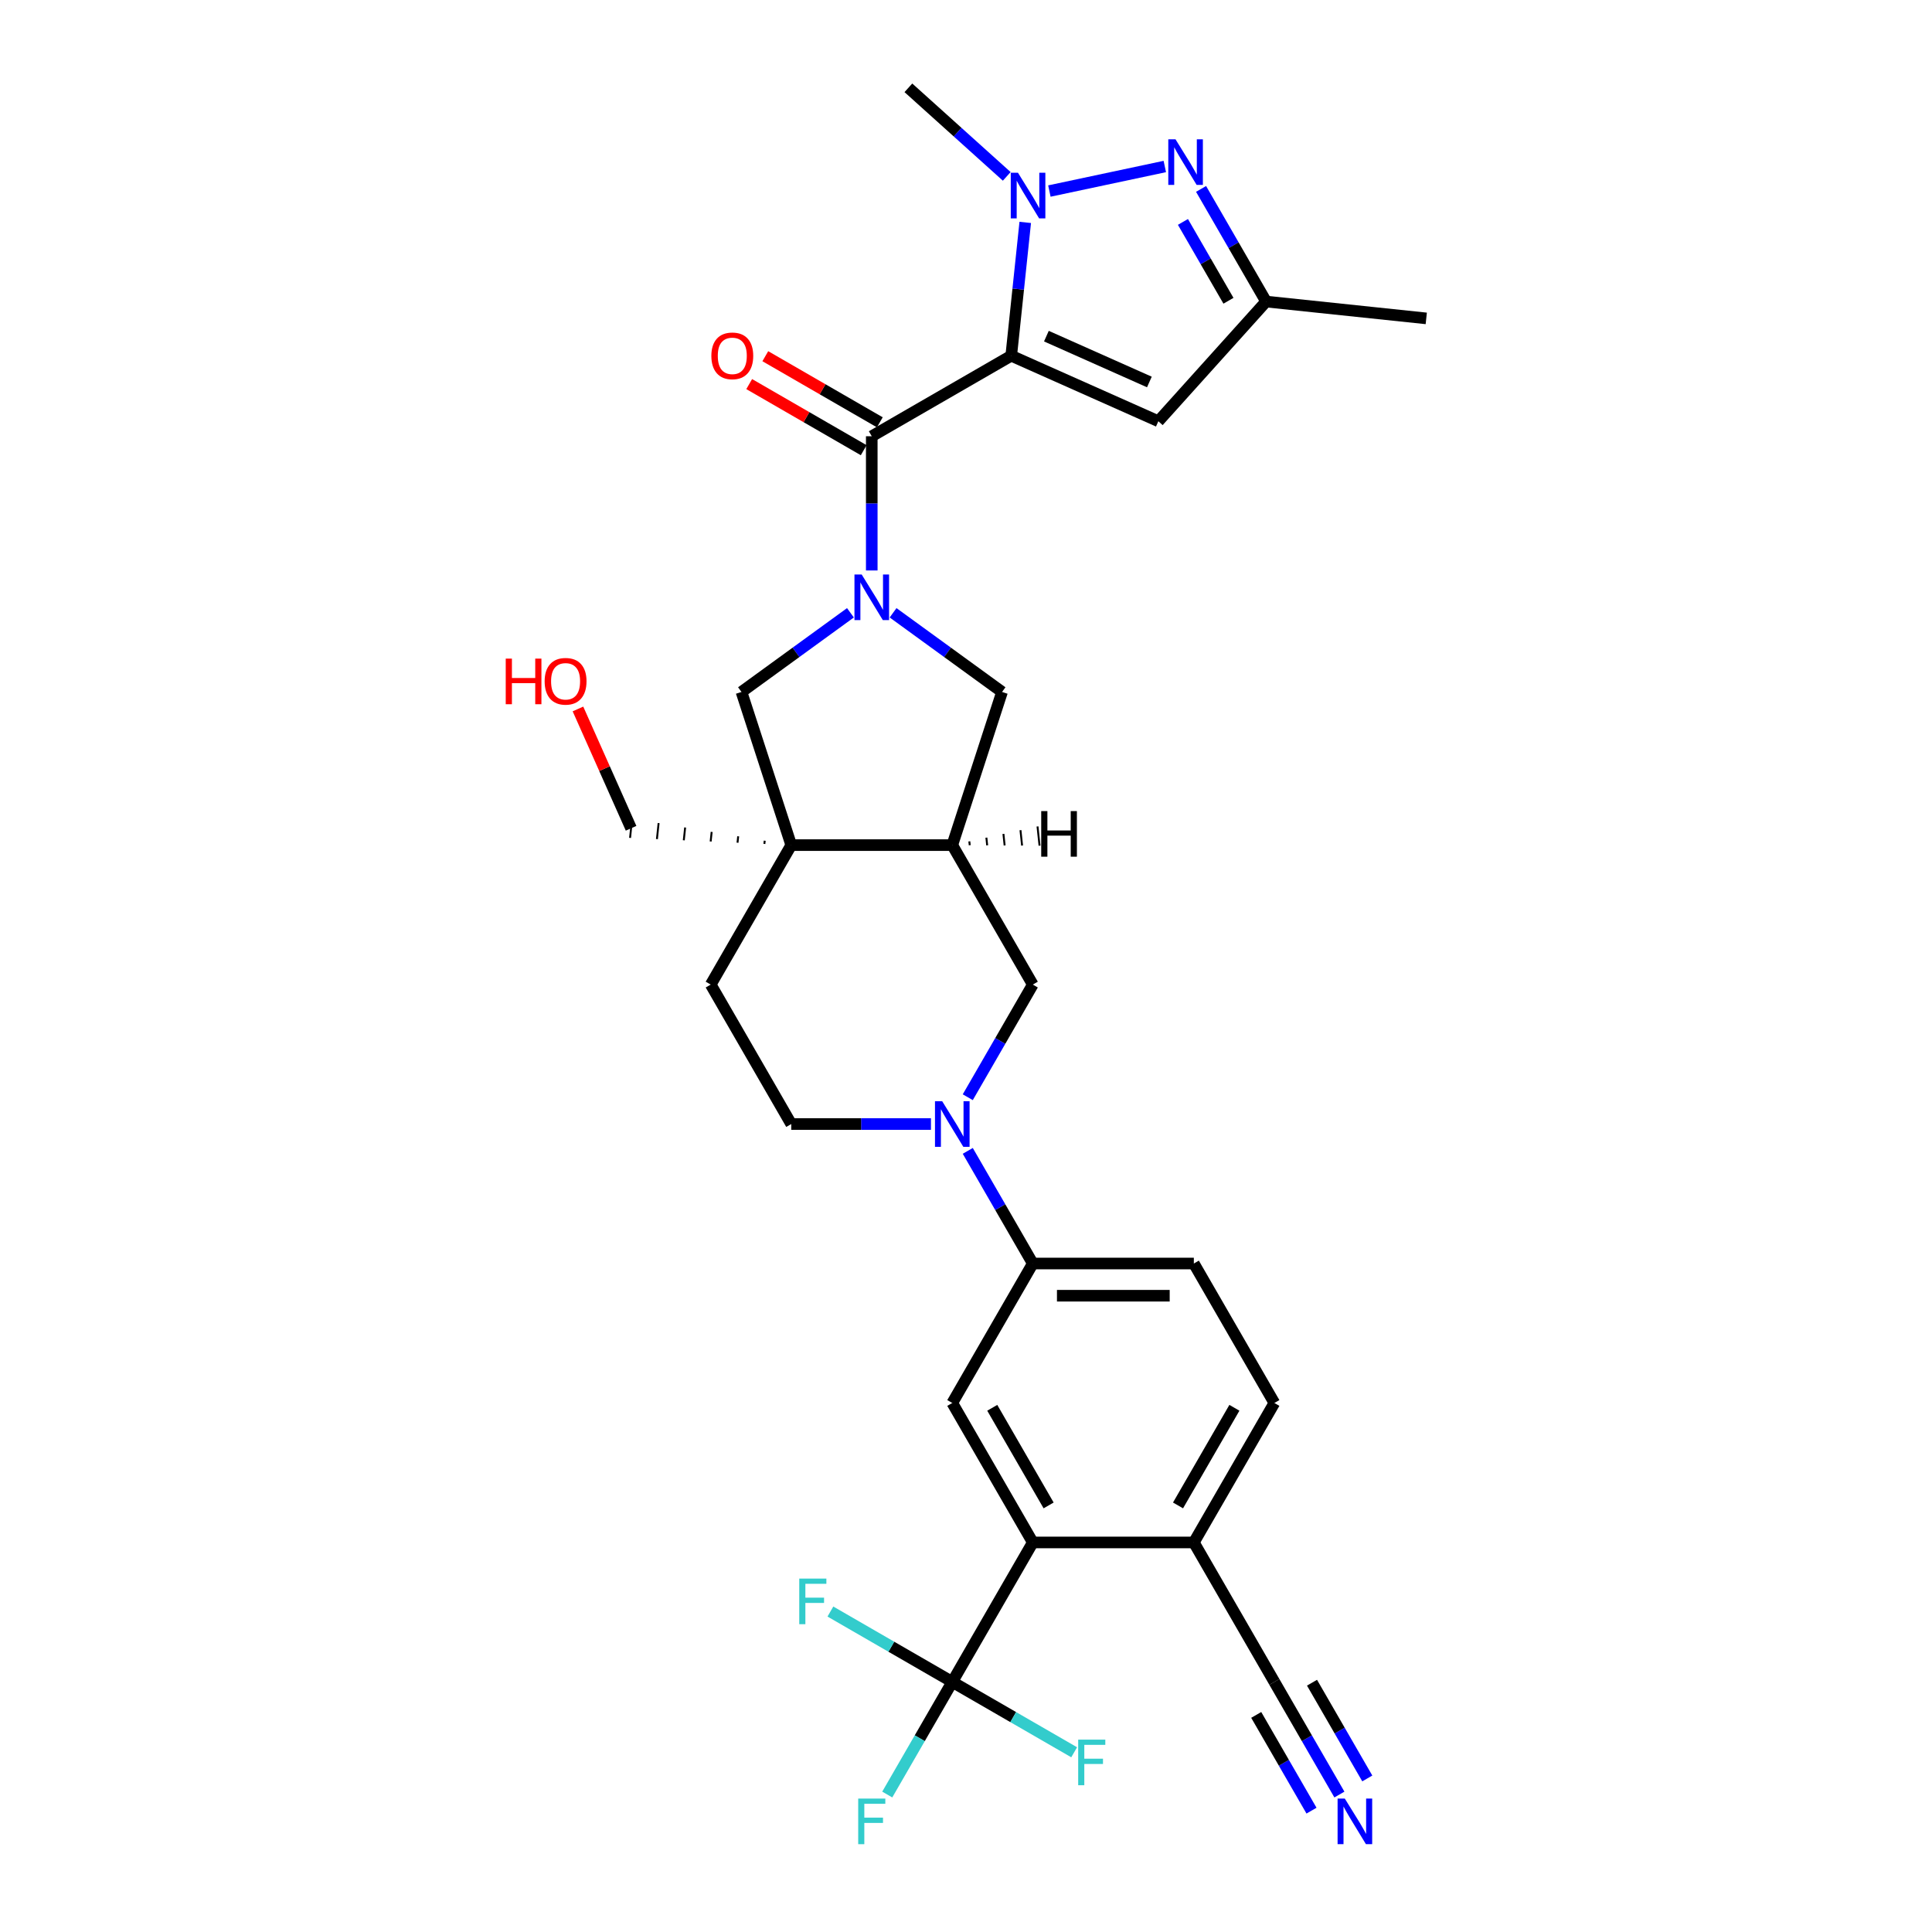 <?xml version='1.0' encoding='iso-8859-1'?>
<svg version='1.1' baseProfile='full'
              xmlns='http://www.w3.org/2000/svg'
                      xmlns:rdkit='http://www.rdkit.org/xml'
                      xmlns:xlink='http://www.w3.org/1999/xlink'
                  xml:space='preserve'
width='1000px' height='1000px' viewBox='0 0 1000 1000'>
<!-- END OF HEADER -->
<rect style='opacity:1.0;fill:#FFFFFF;stroke:none' width='1000' height='1000' x='0' y='0'> </rect>
<path class='bond-1' d='M 523.41,184.128 L 451.222,225.806' style='fill:none;fill-rule:evenodd;stroke:#000000;stroke-width:6px;stroke-linecap:butt;stroke-linejoin:miter;stroke-opacity:1' />
<path class='bond-2' d='M 523.41,184.128 L 527.036,149.622' style='fill:none;fill-rule:evenodd;stroke:#000000;stroke-width:6px;stroke-linecap:butt;stroke-linejoin:miter;stroke-opacity:1' />
<path class='bond-2' d='M 527.036,149.622 L 530.663,115.117' style='fill:none;fill-rule:evenodd;stroke:#0000FF;stroke-width:6px;stroke-linecap:butt;stroke-linejoin:miter;stroke-opacity:1' />
<path class='bond-5' d='M 523.41,184.128 L 599.558,218.032' style='fill:none;fill-rule:evenodd;stroke:#000000;stroke-width:6px;stroke-linecap:butt;stroke-linejoin:miter;stroke-opacity:1' />
<path class='bond-5' d='M 541.613,173.984 L 594.917,197.716' style='fill:none;fill-rule:evenodd;stroke:#000000;stroke-width:6px;stroke-linecap:butt;stroke-linejoin:miter;stroke-opacity:1' />
<path class='bond-0' d='M 451.222,295.273 L 451.222,260.539' style='fill:none;fill-rule:evenodd;stroke:#0000FF;stroke-width:6px;stroke-linecap:butt;stroke-linejoin:miter;stroke-opacity:1' />
<path class='bond-0' d='M 451.222,260.539 L 451.222,225.806' style='fill:none;fill-rule:evenodd;stroke:#000000;stroke-width:6px;stroke-linecap:butt;stroke-linejoin:miter;stroke-opacity:1' />
<path class='bond-10' d='M 440.186,317.179 L 411.986,337.667' style='fill:none;fill-rule:evenodd;stroke:#0000FF;stroke-width:6px;stroke-linecap:butt;stroke-linejoin:miter;stroke-opacity:1' />
<path class='bond-10' d='M 411.986,337.667 L 383.787,358.155' style='fill:none;fill-rule:evenodd;stroke:#000000;stroke-width:6px;stroke-linecap:butt;stroke-linejoin:miter;stroke-opacity:1' />
<path class='bond-11' d='M 462.258,317.179 L 490.458,337.667' style='fill:none;fill-rule:evenodd;stroke:#0000FF;stroke-width:6px;stroke-linecap:butt;stroke-linejoin:miter;stroke-opacity:1' />
<path class='bond-11' d='M 490.458,337.667 L 518.658,358.155' style='fill:none;fill-rule:evenodd;stroke:#000000;stroke-width:6px;stroke-linecap:butt;stroke-linejoin:miter;stroke-opacity:1' />
<path class='bond-19' d='M 455.39,218.587 L 425.756,201.478' style='fill:none;fill-rule:evenodd;stroke:#000000;stroke-width:6px;stroke-linecap:butt;stroke-linejoin:miter;stroke-opacity:1' />
<path class='bond-19' d='M 425.756,201.478 L 396.123,184.369' style='fill:none;fill-rule:evenodd;stroke:#FF0000;stroke-width:6px;stroke-linecap:butt;stroke-linejoin:miter;stroke-opacity:1' />
<path class='bond-19' d='M 447.054,233.024 L 417.421,215.915' style='fill:none;fill-rule:evenodd;stroke:#000000;stroke-width:6px;stroke-linecap:butt;stroke-linejoin:miter;stroke-opacity:1' />
<path class='bond-19' d='M 417.421,215.915 L 387.787,198.806' style='fill:none;fill-rule:evenodd;stroke:#FF0000;stroke-width:6px;stroke-linecap:butt;stroke-linejoin:miter;stroke-opacity:1' />
<path class='bond-3' d='M 543.159,98.884 L 602.902,86.185' style='fill:none;fill-rule:evenodd;stroke:#0000FF;stroke-width:6px;stroke-linecap:butt;stroke-linejoin:miter;stroke-opacity:1' />
<path class='bond-28' d='M 521.086,91.293 L 495.632,68.374' style='fill:none;fill-rule:evenodd;stroke:#0000FF;stroke-width:6px;stroke-linecap:butt;stroke-linejoin:miter;stroke-opacity:1' />
<path class='bond-28' d='M 495.632,68.374 L 470.178,45.455' style='fill:none;fill-rule:evenodd;stroke:#000000;stroke-width:6px;stroke-linecap:butt;stroke-linejoin:miter;stroke-opacity:1' />
<path class='bond-31' d='M 621.674,97.786 L 638.503,126.937' style='fill:none;fill-rule:evenodd;stroke:#0000FF;stroke-width:6px;stroke-linecap:butt;stroke-linejoin:miter;stroke-opacity:1' />
<path class='bond-31' d='M 638.503,126.937 L 655.333,156.087' style='fill:none;fill-rule:evenodd;stroke:#000000;stroke-width:6px;stroke-linecap:butt;stroke-linejoin:miter;stroke-opacity:1' />
<path class='bond-31' d='M 612.285,114.867 L 624.066,135.272' style='fill:none;fill-rule:evenodd;stroke:#0000FF;stroke-width:6px;stroke-linecap:butt;stroke-linejoin:miter;stroke-opacity:1' />
<path class='bond-31' d='M 624.066,135.272 L 635.847,155.677' style='fill:none;fill-rule:evenodd;stroke:#000000;stroke-width:6px;stroke-linecap:butt;stroke-linejoin:miter;stroke-opacity:1' />
<path class='bond-4' d='M 409.545,437.43 L 383.787,358.155' style='fill:none;fill-rule:evenodd;stroke:#000000;stroke-width:6px;stroke-linecap:butt;stroke-linejoin:miter;stroke-opacity:1' />
<path class='bond-20' d='M 409.545,437.43 L 367.867,509.618' style='fill:none;fill-rule:evenodd;stroke:#000000;stroke-width:6px;stroke-linecap:butt;stroke-linejoin:miter;stroke-opacity:1' />
<path class='bond-27' d='M 395.816,435.149 L 395.641,436.807' style='fill:none;fill-rule:evenodd;stroke:#000000;stroke-width:1.0px;stroke-linecap:butt;stroke-linejoin:miter;stroke-opacity:1' />
<path class='bond-27' d='M 382.086,432.868 L 381.738,436.184' style='fill:none;fill-rule:evenodd;stroke:#000000;stroke-width:1.0px;stroke-linecap:butt;stroke-linejoin:miter;stroke-opacity:1' />
<path class='bond-27' d='M 368.357,430.587 L 367.834,435.561' style='fill:none;fill-rule:evenodd;stroke:#000000;stroke-width:1.0px;stroke-linecap:butt;stroke-linejoin:miter;stroke-opacity:1' />
<path class='bond-27' d='M 354.628,428.306 L 353.931,434.938' style='fill:none;fill-rule:evenodd;stroke:#000000;stroke-width:1.0px;stroke-linecap:butt;stroke-linejoin:miter;stroke-opacity:1' />
<path class='bond-27' d='M 340.899,426.025 L 340.027,434.314' style='fill:none;fill-rule:evenodd;stroke:#000000;stroke-width:1.0px;stroke-linecap:butt;stroke-linejoin:miter;stroke-opacity:1' />
<path class='bond-27' d='M 327.169,423.743 L 326.124,433.691' style='fill:none;fill-rule:evenodd;stroke:#000000;stroke-width:1.0px;stroke-linecap:butt;stroke-linejoin:miter;stroke-opacity:1' />
<path class='bond-32' d='M 409.545,437.43 L 492.9,437.43' style='fill:none;fill-rule:evenodd;stroke:#000000;stroke-width:6px;stroke-linecap:butt;stroke-linejoin:miter;stroke-opacity:1' />
<path class='bond-14' d='M 599.558,218.032 L 655.333,156.087' style='fill:none;fill-rule:evenodd;stroke:#000000;stroke-width:6px;stroke-linecap:butt;stroke-linejoin:miter;stroke-opacity:1' />
<path class='bond-6' d='M 500.917,567.918 L 517.747,538.768' style='fill:none;fill-rule:evenodd;stroke:#0000FF;stroke-width:6px;stroke-linecap:butt;stroke-linejoin:miter;stroke-opacity:1' />
<path class='bond-6' d='M 517.747,538.768 L 534.577,509.618' style='fill:none;fill-rule:evenodd;stroke:#000000;stroke-width:6px;stroke-linecap:butt;stroke-linejoin:miter;stroke-opacity:1' />
<path class='bond-13' d='M 500.917,595.692 L 517.747,624.842' style='fill:none;fill-rule:evenodd;stroke:#0000FF;stroke-width:6px;stroke-linecap:butt;stroke-linejoin:miter;stroke-opacity:1' />
<path class='bond-13' d='M 517.747,624.842 L 534.577,653.993' style='fill:none;fill-rule:evenodd;stroke:#000000;stroke-width:6px;stroke-linecap:butt;stroke-linejoin:miter;stroke-opacity:1' />
<path class='bond-33' d='M 481.863,581.805 L 445.704,581.805' style='fill:none;fill-rule:evenodd;stroke:#0000FF;stroke-width:6px;stroke-linecap:butt;stroke-linejoin:miter;stroke-opacity:1' />
<path class='bond-33' d='M 445.704,581.805 L 409.545,581.805' style='fill:none;fill-rule:evenodd;stroke:#000000;stroke-width:6px;stroke-linecap:butt;stroke-linejoin:miter;stroke-opacity:1' />
<path class='bond-7' d='M 492.9,870.555 L 534.577,798.368' style='fill:none;fill-rule:evenodd;stroke:#000000;stroke-width:6px;stroke-linecap:butt;stroke-linejoin:miter;stroke-opacity:1' />
<path class='bond-24' d='M 492.9,870.555 L 476.07,899.705' style='fill:none;fill-rule:evenodd;stroke:#000000;stroke-width:6px;stroke-linecap:butt;stroke-linejoin:miter;stroke-opacity:1' />
<path class='bond-24' d='M 476.07,899.705 L 459.24,928.855' style='fill:none;fill-rule:evenodd;stroke:#33CCCC;stroke-width:6px;stroke-linecap:butt;stroke-linejoin:miter;stroke-opacity:1' />
<path class='bond-25' d='M 492.9,870.555 L 461.357,852.344' style='fill:none;fill-rule:evenodd;stroke:#000000;stroke-width:6px;stroke-linecap:butt;stroke-linejoin:miter;stroke-opacity:1' />
<path class='bond-25' d='M 461.357,852.344 L 429.815,834.133' style='fill:none;fill-rule:evenodd;stroke:#33CCCC;stroke-width:6px;stroke-linecap:butt;stroke-linejoin:miter;stroke-opacity:1' />
<path class='bond-26' d='M 492.9,870.555 L 524.442,888.766' style='fill:none;fill-rule:evenodd;stroke:#000000;stroke-width:6px;stroke-linecap:butt;stroke-linejoin:miter;stroke-opacity:1' />
<path class='bond-26' d='M 524.442,888.766 L 555.985,906.977' style='fill:none;fill-rule:evenodd;stroke:#33CCCC;stroke-width:6px;stroke-linecap:butt;stroke-linejoin:miter;stroke-opacity:1' />
<path class='bond-8' d='M 492.9,437.43 L 518.658,358.155' style='fill:none;fill-rule:evenodd;stroke:#000000;stroke-width:6px;stroke-linecap:butt;stroke-linejoin:miter;stroke-opacity:1' />
<path class='bond-15' d='M 492.9,437.43 L 534.577,509.618' style='fill:none;fill-rule:evenodd;stroke:#000000;stroke-width:6px;stroke-linecap:butt;stroke-linejoin:miter;stroke-opacity:1' />
<path class='bond-35' d='M 501.932,437.487 L 501.723,435.497' style='fill:none;fill-rule:evenodd;stroke:#000000;stroke-width:1.0px;stroke-linecap:butt;stroke-linejoin:miter;stroke-opacity:1' />
<path class='bond-35' d='M 510.965,437.543 L 510.547,433.564' style='fill:none;fill-rule:evenodd;stroke:#000000;stroke-width:1.0px;stroke-linecap:butt;stroke-linejoin:miter;stroke-opacity:1' />
<path class='bond-35' d='M 519.998,437.6 L 519.37,431.631' style='fill:none;fill-rule:evenodd;stroke:#000000;stroke-width:1.0px;stroke-linecap:butt;stroke-linejoin:miter;stroke-opacity:1' />
<path class='bond-35' d='M 529.03,437.656 L 528.194,429.698' style='fill:none;fill-rule:evenodd;stroke:#000000;stroke-width:1.0px;stroke-linecap:butt;stroke-linejoin:miter;stroke-opacity:1' />
<path class='bond-35' d='M 538.063,437.712 L 537.017,427.765' style='fill:none;fill-rule:evenodd;stroke:#000000;stroke-width:1.0px;stroke-linecap:butt;stroke-linejoin:miter;stroke-opacity:1' />
<path class='bond-9' d='M 534.577,798.368 L 492.9,726.18' style='fill:none;fill-rule:evenodd;stroke:#000000;stroke-width:6px;stroke-linecap:butt;stroke-linejoin:miter;stroke-opacity:1' />
<path class='bond-9' d='M 542.763,779.204 L 513.589,728.673' style='fill:none;fill-rule:evenodd;stroke:#000000;stroke-width:6px;stroke-linecap:butt;stroke-linejoin:miter;stroke-opacity:1' />
<path class='bond-34' d='M 534.577,798.368 L 617.932,798.368' style='fill:none;fill-rule:evenodd;stroke:#000000;stroke-width:6px;stroke-linecap:butt;stroke-linejoin:miter;stroke-opacity:1' />
<path class='bond-12' d='M 492.9,726.18 L 534.577,653.993' style='fill:none;fill-rule:evenodd;stroke:#000000;stroke-width:6px;stroke-linecap:butt;stroke-linejoin:miter;stroke-opacity:1' />
<path class='bond-22' d='M 534.577,653.993 L 617.932,653.993' style='fill:none;fill-rule:evenodd;stroke:#000000;stroke-width:6px;stroke-linecap:butt;stroke-linejoin:miter;stroke-opacity:1' />
<path class='bond-22' d='M 547.08,670.664 L 605.429,670.664' style='fill:none;fill-rule:evenodd;stroke:#000000;stroke-width:6px;stroke-linecap:butt;stroke-linejoin:miter;stroke-opacity:1' />
<path class='bond-30' d='M 655.333,156.087 L 738.232,164.8' style='fill:none;fill-rule:evenodd;stroke:#000000;stroke-width:6px;stroke-linecap:butt;stroke-linejoin:miter;stroke-opacity:1' />
<path class='bond-16' d='M 693.269,928.855 L 676.439,899.705' style='fill:none;fill-rule:evenodd;stroke:#0000FF;stroke-width:6px;stroke-linecap:butt;stroke-linejoin:miter;stroke-opacity:1' />
<path class='bond-16' d='M 676.439,899.705 L 659.609,870.555' style='fill:none;fill-rule:evenodd;stroke:#000000;stroke-width:6px;stroke-linecap:butt;stroke-linejoin:miter;stroke-opacity:1' />
<path class='bond-16' d='M 707.707,920.52 L 693.401,895.742' style='fill:none;fill-rule:evenodd;stroke:#0000FF;stroke-width:6px;stroke-linecap:butt;stroke-linejoin:miter;stroke-opacity:1' />
<path class='bond-16' d='M 693.401,895.742 L 679.096,870.965' style='fill:none;fill-rule:evenodd;stroke:#000000;stroke-width:6px;stroke-linecap:butt;stroke-linejoin:miter;stroke-opacity:1' />
<path class='bond-16' d='M 678.832,937.191 L 664.526,912.413' style='fill:none;fill-rule:evenodd;stroke:#0000FF;stroke-width:6px;stroke-linecap:butt;stroke-linejoin:miter;stroke-opacity:1' />
<path class='bond-16' d='M 664.526,912.413 L 650.221,887.636' style='fill:none;fill-rule:evenodd;stroke:#000000;stroke-width:6px;stroke-linecap:butt;stroke-linejoin:miter;stroke-opacity:1' />
<path class='bond-17' d='M 659.609,870.555 L 617.932,798.368' style='fill:none;fill-rule:evenodd;stroke:#000000;stroke-width:6px;stroke-linecap:butt;stroke-linejoin:miter;stroke-opacity:1' />
<path class='bond-18' d='M 617.932,798.368 L 659.609,726.18' style='fill:none;fill-rule:evenodd;stroke:#000000;stroke-width:6px;stroke-linecap:butt;stroke-linejoin:miter;stroke-opacity:1' />
<path class='bond-18' d='M 609.746,779.204 L 638.92,728.673' style='fill:none;fill-rule:evenodd;stroke:#000000;stroke-width:6px;stroke-linecap:butt;stroke-linejoin:miter;stroke-opacity:1' />
<path class='bond-21' d='M 367.867,509.618 L 409.545,581.805' style='fill:none;fill-rule:evenodd;stroke:#000000;stroke-width:6px;stroke-linecap:butt;stroke-linejoin:miter;stroke-opacity:1' />
<path class='bond-23' d='M 617.932,653.993 L 659.609,726.18' style='fill:none;fill-rule:evenodd;stroke:#000000;stroke-width:6px;stroke-linecap:butt;stroke-linejoin:miter;stroke-opacity:1' />
<path class='bond-29' d='M 326.647,428.717 L 312.898,397.837' style='fill:none;fill-rule:evenodd;stroke:#000000;stroke-width:6px;stroke-linecap:butt;stroke-linejoin:miter;stroke-opacity:1' />
<path class='bond-29' d='M 312.898,397.837 L 299.149,366.956' style='fill:none;fill-rule:evenodd;stroke:#FF0000;stroke-width:6px;stroke-linecap:butt;stroke-linejoin:miter;stroke-opacity:1' />
<path  class='atom-1' d='M 446.004 297.357
L 453.74 309.861
Q 454.506 311.094, 455.74 313.328
Q 456.974 315.562, 457.04 315.695
L 457.04 297.357
L 460.175 297.357
L 460.175 320.963
L 456.94 320.963
L 448.638 307.293
Q 447.671 305.693, 446.638 303.859
Q 445.637 302.025, 445.337 301.458
L 445.337 320.963
L 442.27 320.963
L 442.27 297.357
L 446.004 297.357
' fill='#0000FF'/>
<path  class='atom-3' d='M 526.905 89.427
L 534.64 101.93
Q 535.407 103.164, 536.64 105.398
Q 537.874 107.631, 537.941 107.765
L 537.941 89.427
L 541.075 89.427
L 541.075 113.033
L 537.841 113.033
L 529.539 99.363
Q 528.572 97.762, 527.538 95.928
Q 526.538 94.095, 526.238 93.528
L 526.238 113.033
L 523.17 113.033
L 523.17 89.427
L 526.905 89.427
' fill='#0000FF'/>
<path  class='atom-4' d='M 608.438 72.096
L 616.173 84.6
Q 616.94 85.833, 618.174 88.067
Q 619.407 90.301, 619.474 90.434
L 619.474 72.096
L 622.608 72.096
L 622.608 95.702
L 619.374 95.702
L 611.072 82.032
Q 610.105 80.432, 609.071 78.598
Q 608.071 76.764, 607.771 76.197
L 607.771 95.702
L 604.704 95.702
L 604.704 72.096
L 608.438 72.096
' fill='#0000FF'/>
<path  class='atom-7' d='M 487.682 570.002
L 495.417 582.505
Q 496.184 583.739, 497.417 585.973
Q 498.651 588.207, 498.718 588.34
L 498.718 570.002
L 501.852 570.002
L 501.852 593.608
L 498.618 593.608
L 490.316 579.938
Q 489.349 578.338, 488.315 576.504
Q 487.315 574.67, 487.015 574.103
L 487.015 593.608
L 483.947 593.608
L 483.947 570.002
L 487.682 570.002
' fill='#0000FF'/>
<path  class='atom-17' d='M 696.069 930.939
L 703.804 943.443
Q 704.571 944.676, 705.805 946.91
Q 707.038 949.144, 707.105 949.277
L 707.105 930.939
L 710.239 930.939
L 710.239 954.545
L 707.005 954.545
L 698.703 940.875
Q 697.736 939.275, 696.702 937.441
Q 695.702 935.607, 695.402 935.04
L 695.402 954.545
L 692.334 954.545
L 692.334 930.939
L 696.069 930.939
' fill='#0000FF'/>
<path  class='atom-20' d='M 368.199 184.195
Q 368.199 178.527, 370.999 175.359
Q 373.8 172.192, 379.035 172.192
Q 384.269 172.192, 387.07 175.359
Q 389.871 178.527, 389.871 184.195
Q 389.871 189.93, 387.037 193.197
Q 384.203 196.431, 379.035 196.431
Q 373.833 196.431, 370.999 193.197
Q 368.199 189.963, 368.199 184.195
M 379.035 193.764
Q 382.636 193.764, 384.57 191.363
Q 386.537 188.929, 386.537 184.195
Q 386.537 179.56, 384.57 177.226
Q 382.636 174.859, 379.035 174.859
Q 375.434 174.859, 373.467 177.193
Q 371.533 179.527, 371.533 184.195
Q 371.533 188.963, 373.467 191.363
Q 375.434 193.764, 379.035 193.764
' fill='#FF0000'/>
<path  class='atom-25' d='M 444.204 930.939
L 458.241 930.939
L 458.241 933.64
L 447.371 933.64
L 447.371 940.809
L 457.04 940.809
L 457.04 943.543
L 447.371 943.543
L 447.371 954.545
L 444.204 954.545
L 444.204 930.939
' fill='#33CCCC'/>
<path  class='atom-26' d='M 413.694 817.074
L 427.731 817.074
L 427.731 819.775
L 416.861 819.775
L 416.861 826.944
L 426.53 826.944
L 426.53 829.678
L 416.861 829.678
L 416.861 840.681
L 413.694 840.681
L 413.694 817.074
' fill='#33CCCC'/>
<path  class='atom-27' d='M 558.069 900.429
L 572.106 900.429
L 572.106 903.13
L 561.236 903.13
L 561.236 910.299
L 570.905 910.299
L 570.905 913.033
L 561.236 913.033
L 561.236 924.035
L 558.069 924.035
L 558.069 900.429
' fill='#33CCCC'/>
<path  class='atom-30' d='M 261.768 340.899
L 264.969 340.899
L 264.969 350.935
L 277.039 350.935
L 277.039 340.899
L 280.24 340.899
L 280.24 364.505
L 277.039 364.505
L 277.039 353.603
L 264.969 353.603
L 264.969 364.505
L 261.768 364.505
L 261.768 340.899
' fill='#FF0000'/>
<path  class='atom-30' d='M 281.907 352.636
Q 281.907 346.967, 284.708 343.8
Q 287.508 340.633, 292.743 340.633
Q 297.978 340.633, 300.778 343.8
Q 303.579 346.967, 303.579 352.636
Q 303.579 358.37, 300.745 361.638
Q 297.911 364.872, 292.743 364.872
Q 287.542 364.872, 284.708 361.638
Q 281.907 358.404, 281.907 352.636
M 292.743 362.205
Q 296.344 362.205, 298.278 359.804
Q 300.245 357.37, 300.245 352.636
Q 300.245 348.001, 298.278 345.667
Q 296.344 343.3, 292.743 343.3
Q 289.142 343.3, 287.175 345.634
Q 285.241 347.968, 285.241 352.636
Q 285.241 357.404, 287.175 359.804
Q 289.142 362.205, 292.743 362.205
' fill='#FF0000'/>
<path  class='atom-32' d='M 538.929 419.819
L 542.13 419.819
L 542.13 429.855
L 554.2 429.855
L 554.2 419.819
L 557.401 419.819
L 557.401 443.425
L 554.2 443.425
L 554.2 432.522
L 542.13 432.522
L 542.13 443.425
L 538.929 443.425
L 538.929 419.819
' fill='#000000'/>
</svg>
